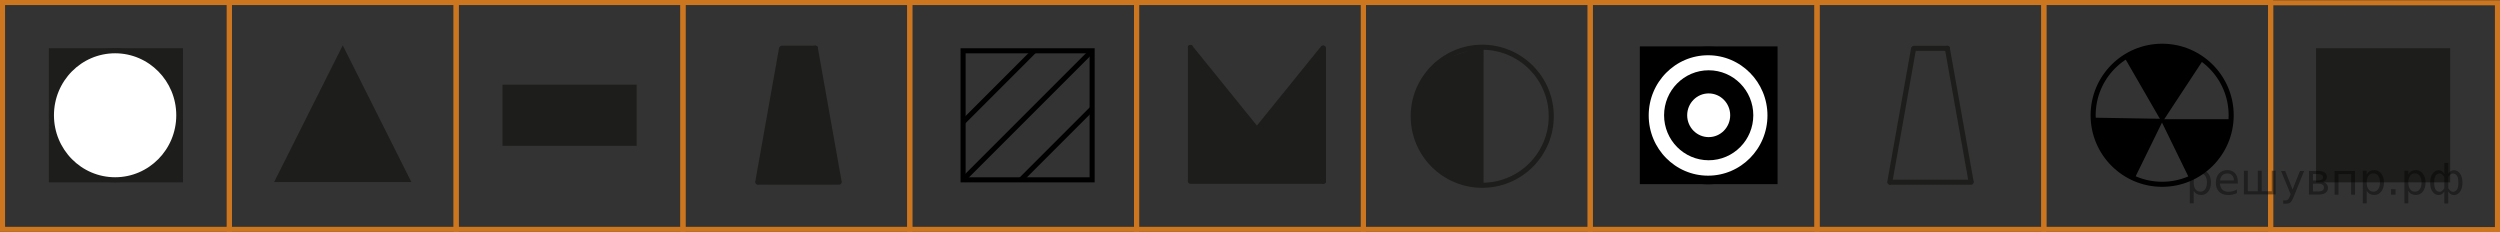 <?xml version="1.0" encoding="UTF-8"?>
<svg id="_Слой_1" xmlns="http://www.w3.org/2000/svg" width="492.773" height="45.757" version="1.1" viewBox="0 0 492.773 45.757">
  <rect x="0" y="0" width="492.773" height="45.757" fill="#333333" stroke="none"/>
  <!-- Generator: Adobe Illustrator 29.6.1, SVG Export Plug-In . SVG Version: 2.1.1 Build 9)  -->
  <g>
    <rect x=".5" y=".5" width="44.707" height="44.707" fill="none" stroke="#cc761f" stroke-miterlimit="10"/>
    <rect x="45.206" y=".5" width="44.707" height="44.707" fill="none" stroke="#cc761f" stroke-miterlimit="10"/>
  </g>
  <g>
    <rect x="89.913" y=".5" width="44.707" height="44.707" fill="none" stroke="#cc761f" stroke-miterlimit="10"/>
    <rect x="134.619" y=".5" width="44.707" height="44.707" fill="none" stroke="#cc761f" stroke-miterlimit="10"/>
  </g>
  <g>
    <rect x="179.326" y=".5" width="44.707" height="44.707" fill="none" stroke="#cc761f" stroke-miterlimit="10"/>
    <rect x="224.032" y=".5" width="44.707" height="44.707" fill="none" stroke="#cc761f" stroke-miterlimit="10"/>
  </g>
  <g>
    <rect x="268.739" y=".5" width="44.707" height="44.707" fill="none" stroke="#cc761f" stroke-miterlimit="10"/>
    <rect x="313.445" y=".5" width="44.707" height="44.707" fill="none" stroke="#cc761f" stroke-miterlimit="10"/>
  </g>
  <g>
    <rect x="358.152" y=".5" width="44.707" height="44.707" fill="none" stroke="#cc761f" stroke-miterlimit="10"/>
    <rect x="402.859" y=".5" width="44.707" height="44.707" fill="none" stroke="#cc761f" stroke-miterlimit="10"/>
    <rect x="447.566" y=".55" width="44.707" height="44.707" fill="none" stroke="#cc761f" stroke-miterlimit="10"/>
  </g>
  <rect x="457.016" y="10.003" width="25.435" height="25.435" fill="#1d1d1b" stroke="#1d1d1b" stroke-miterlimit="10"/>
  <polygon points="80.277 35.387 54.842 35.387 67.559 10.053 80.277 35.387" fill="#1d1d1b" stroke="#1d1d1b" stroke-linecap="round" stroke-miterlimit="10"/>
  <g>
    <circle cx="292.163" cy="22.916" r="13.604" fill="none" stroke="#1d1d1b" stroke-miterlimit="10"/>
    <path d="M292.423,11.95v24.16c-.605.098-3.937.308-7.439-1.638-13.247-9.885-2.427-20.614-1.987-22.228l9.429-3.324s-.003,3.03,0,3.03c0,0-.003,0-.003,0Z" fill="#1d1d1b"/>
  </g>
  <g>
    <rect x="10.136" y="10.003" width="25.435" height="25.435" fill="#1d1d1b" stroke="#1d1d1b" stroke-miterlimit="10"/>
    <ellipse cx="22.69" cy="22.72" rx="12.554" ry="12.717" fill="#fff" stroke="#1d1d1b" stroke-miterlimit="10"/>
  </g>
  <g>
    <path d="M426.383,23.497h13.236c-.235,5.124-1.634,6.652-4.115,9.401-.9.997-2.89,1.793-3.937,2.354l-5.497-11.253c-.113-.232.056-.502.313-.502h0Z"/>
    <path d="M426.305,23.836l-5.745,11.72c-4.584-2.504-5.799-4.554-7.243-7.969-.523-1.238-.679-3.222-.741-4.395l13.458.223c.219.004.365.23.271.421h0Z"/>
    <path d="M425.917,23.734l-7.062-12.232c4.694-2.423,7.435-2.686,11.2-1.825,1.365.312,3.177,1.446,4.232,2.118l-7.865,11.963c-.121.184-.393.171-.506-.024h.001Z"/>
    <circle cx="426.18" cy="22.72" r="13.604" fill="none" stroke="#000" stroke-miterlimit="10"/>
  </g>
  <g>
    <line x1="149.47" y1="35.894" x2="165.383" y2="35.894" fill="none" stroke="#1d1d1b" stroke-linecap="round" stroke-miterlimit="10"/>
    <line x1="165.383" y1="35.759" x2="160.706" y2="9.496" fill="none" stroke="#1d1d1b" stroke-linecap="round" stroke-miterlimit="10"/>
    <line x1="154.161" y1="9.496" x2="160.735" y2="9.496" fill="none" stroke="#1d1d1b" stroke-linecap="round" stroke-miterlimit="10"/>
    <g>
      <line x1="154.039" y1="9.613" x2="149.363" y2="35.876" fill="none" stroke="#1d1d1b" stroke-linecap="round" stroke-miterlimit="10"/>
      <polygon points="165.383 35.944 149.47 35.944 154.146 9.545 160.706 9.628 165.383 35.944" fill="#1d1d1b"/>
    </g>
  </g>
  <g>
    <rect x="189.833" y="10.011" width="25.435" height="25.435" fill="none" stroke="#000" stroke-miterlimit="10"/>
    <line x1="189.85" y1="35.395" x2="215.251" y2="9.994" fill="none" stroke="#000" stroke-miterlimit="10"/>
    <line x1="189.85" y1="24.044" x2="203.882" y2="10.011" fill="none" stroke="#000" stroke-miterlimit="10"/>
    <line x1="201.236" y1="35.429" x2="215.268" y2="21.397" fill="none" stroke="#000" stroke-miterlimit="10"/>
  </g>
  <g>
    <line x1="372.602" y1="35.919" x2="388.515" y2="35.919" fill="none" stroke="#1d1d1b" stroke-linecap="round" stroke-miterlimit="10"/>
    <line x1="388.515" y1="35.784" x2="383.839" y2="9.521" fill="none" stroke="#1d1d1b" stroke-linecap="round" stroke-miterlimit="10"/>
    <line x1="377.294" y1="9.521" x2="383.868" y2="9.521" fill="none" stroke="#1d1d1b" stroke-linecap="round" stroke-miterlimit="10"/>
    <line x1="377.171" y1="9.638" x2="372.496" y2="35.901" fill="none" stroke="#1d1d1b" stroke-linecap="round" stroke-miterlimit="10"/>
  </g>
  <rect x="99.549" y="17.193" width="25.435" height="11.054" fill="#1d1d1b" stroke="#1d1d1b" stroke-miterlimit="10"/>
  <g>
    <g>
      <line x1="234.641" y1="35.727" x2="260.868" y2="35.727" fill="none" stroke="#1d1d1b" stroke-linecap="round" stroke-miterlimit="10"/>
      <line x1="234.641" y1="35.577" x2="234.641" y2="9.351" fill="none" stroke="#1d1d1b" stroke-linecap="round" stroke-miterlimit="10"/>
      <line x1="260.868" y1="35.727" x2="260.868" y2="9.501" fill="none" stroke="#1d1d1b" stroke-linecap="round" stroke-miterlimit="10"/>
      <line x1="260.774" y1="9.466" x2="247.749" y2="25.55" fill="none" stroke="#1d1d1b" stroke-linecap="round" stroke-miterlimit="10"/>
      <line x1="247.749" y1="25.55" x2="234.641" y2="9.351" fill="none" stroke="#1d1d1b" stroke-linecap="round" stroke-miterlimit="10"/>
    </g>
    <g>
      <polygon points="260.765 25.912 247.777 25.912 260.862 9.521 260.87 16.008 260.765 25.912" fill="#1d1d1b"/>
      <polygon points="234.636 25.912 234.641 9.37 247.777 25.912 247.777 25.912 234.636 25.912" fill="#1d1d1b"/>
      <path d="M259.928,36.089h-24.31c-.527,0-.954-.427-.954-.954v-8.27c0-.527-.473-1.741.054-1.741h26.022c.523,0,.126,1.14.131,1.663l.114,8.071c.005.53-.526,1.231-1.056,1.231,0,0-.001,0-.001,0Z" fill="#1d1d1b"/>
    </g>
  </g>
  <g>
    <rect x="323.723" y="9.645" width="26.151" height="26.151" stroke="#000" stroke-miterlimit="10"/>
    <ellipse cx="336.679" cy="22.758" rx="12.554" ry="12.717" fill="#fff" stroke="#000" stroke-miterlimit="10" stroke-width="1.7"/>
    <ellipse cx="336.798" cy="22.72" rx="5.793" ry="5.868" stroke="#000" stroke-miterlimit="10" stroke-width="6"/>
    <ellipse cx="336.798" cy="22.72" rx="5.239" ry="5.307" fill="#fff" stroke="#000" stroke-miterlimit="10" stroke-width="2"/>
  </g>
<g style="stroke:none;fill:#000;fill-opacity:0.40"><path d="m 432.4,37.6 v 2.48 h -0.77 v -6.44 h 0.77 v 0.71 q 0.24,-0.42 0.61,-0.62 0.37,-0.20 0.88,-0.20 0.85,0 1.38,0.68 0.53,0.68 0.53,1.77 0,1.10 -0.53,1.77 -0.53,0.68 -1.38,0.68 -0.51,0 -0.88,-0.20 -0.37,-0.20 -0.61,-0.62 z m 2.61,-1.63 q 0,-0.85 -0.35,-1.32 -0.35,-0.48 -0.95,-0.48 -0.61,0 -0.96,0.48 -0.35,0.48 -0.35,1.32 0,0.85 0.35,1.33 0.35,0.48 0.96,0.48 0.61,0 0.95,-0.48 0.35,-0.48 0.35,-1.33 z"/><path d="m 441.1,35.8 v 0.38 h -3.52 q 0.05,0.79 0.47,1.21 0.43,0.41 1.19,0.41 0.44,0 0.85,-0.11 0.42,-0.11 0.82,-0.33 v 0.72 q -0.41,0.17 -0.85,0.27 -0.43,0.09 -0.88,0.09 -1.12,0 -1.77,-0.65 -0.65,-0.65 -0.65,-1.76 0,-1.15 0.62,-1.82 0.62,-0.68 1.67,-0.68 0.94,0 1.49,0.61 0.55,0.60 0.55,1.65 z m -0.77,-0.23 q -0.01,-0.63 -0.35,-1.00 -0.34,-0.38 -0.91,-0.38 -0.64,0 -1.03,0.36 -0.38,0.36 -0.44,1.02 z"/><path d="m 445.8,37.7 h 1.98 v -4.05 h 0.77 v 4.67 h -6.26 v -4.67 h 0.77 v 4.05 h 1.97 v -4.05 h 0.77 z"/><path d="m 452.1,38.8 q -0.33,0.83 -0.63,1.09 -0.31,0.25 -0.82,0.25 h -0.61 v -0.64 h 0.45 q 0.32,0 0.49,-0.15 0.17,-0.15 0.39,-0.71 l 0.14,-0.35 -1.89,-4.59 h 0.81 l 1.46,3.65 1.46,-3.65 h 0.81 z"/><path d="m 455.9,36.2 v 1.54 h 1.09 q 0.53,0 0.80,-0.20 0.28,-0.20 0.28,-0.57 0,-0.38 -0.28,-0.57 -0.28,-0.20 -0.80,-0.20 z m 0,-1.90 v 1.29 h 1.01 q 0.43,0 0.71,-0.17 0.28,-0.17 0.28,-0.48 0,-0.31 -0.28,-0.47 -0.28,-0.17 -0.71,-0.17 z m -0.77,-0.61 h 1.82 q 0.82,0 1.26,0.30 0.44,0.30 0.44,0.85 0,0.43 -0.23,0.68 -0.23,0.25 -0.67,0.31 0.53,0.10 0.82,0.42 0.29,0.32 0.29,0.79 0,0.62 -0.48,0.97 -0.48,0.34 -1.37,0.34 h -1.90 z"/><path d="m 464.2,33.7 v 4.67 h -0.77 v -4.05 h -2.49 v 4.05 h -0.77 v -4.67 z"/><path d="m 466.5,37.6 v 2.48 h -0.77 v -6.44 h 0.77 v 0.71 q 0.24,-0.42 0.61,-0.62 0.37,-0.20 0.88,-0.20 0.85,0 1.38,0.68 0.53,0.68 0.53,1.77 0,1.10 -0.53,1.77 -0.53,0.68 -1.38,0.68 -0.51,0 -0.88,-0.20 -0.37,-0.20 -0.61,-0.62 z m 2.61,-1.63 q 0,-0.85 -0.35,-1.32 -0.35,-0.48 -0.95,-0.48 -0.61,0 -0.96,0.48 -0.35,0.48 -0.35,1.32 0,0.85 0.35,1.33 0.35,0.48 0.96,0.48 0.61,0 0.95,-0.48 0.35,-0.48 0.35,-1.33 z"/><path d="m 471.3,37.3 h 0.88 v 1.06 h -0.88 z"/><path d="m 474.7,37.6 v 2.48 h -0.77 v -6.44 h 0.77 v 0.71 q 0.24,-0.42 0.61,-0.62 0.37,-0.20 0.88,-0.20 0.85,0 1.38,0.68 0.53,0.68 0.53,1.77 0,1.10 -0.53,1.77 -0.53,0.68 -1.38,0.68 -0.51,0 -0.88,-0.20 -0.37,-0.20 -0.61,-0.62 z m 2.61,-1.63 q 0,-0.85 -0.35,-1.32 -0.35,-0.48 -0.95,-0.48 -0.61,0 -0.96,0.48 -0.35,0.48 -0.35,1.32 0,0.85 0.35,1.33 0.35,0.48 0.96,0.48 0.61,0 0.95,-0.48 0.35,-0.48 0.35,-1.33 z"/><path d="m 479.8,36.0 q 0,0.98 0.30,1.40 0.30,0.41 0.82,0.41 0.41,0 0.88,-0.70 v -2.22 q -0.47,-0.70 -0.88,-0.70 -0.51,0 -0.82,0.42 -0.30,0.41 -0.30,1.39 z m 2,4.10 v -2.37 q -0.24,0.39 -0.51,0.55 -0.27,0.16 -0.62,0.16 -0.70,0 -1.18,-0.64 -0.48,-0.65 -0.48,-1.79 0,-1.15 0.48,-1.80 0.49,-0.66 1.18,-0.66 0.35,0 0.62,0.16 0.28,0.16 0.51,0.55 v -2.15 h 0.77 v 2.15 q 0.24,-0.39 0.51,-0.55 0.28,-0.16 0.62,-0.16 0.70,0 1.18,0.66 0.49,0.66 0.49,1.80 0,1.15 -0.49,1.79 -0.48,0.64 -1.18,0.64 -0.35,0 -0.62,-0.16 -0.27,-0.16 -0.51,-0.55 v 2.37 z m 2.77,-4.10 q 0,-0.98 -0.30,-1.39 -0.30,-0.42 -0.81,-0.42 -0.41,0 -0.88,0.70 v 2.22 q 0.47,0.70 0.88,0.70 0.51,0 0.81,-0.41 0.30,-0.42 0.30,-1.40 z"/></g></svg>
<!--File created and owned by https://sdamgia.ru. Copying is prohibited. All rights reserved.-->

